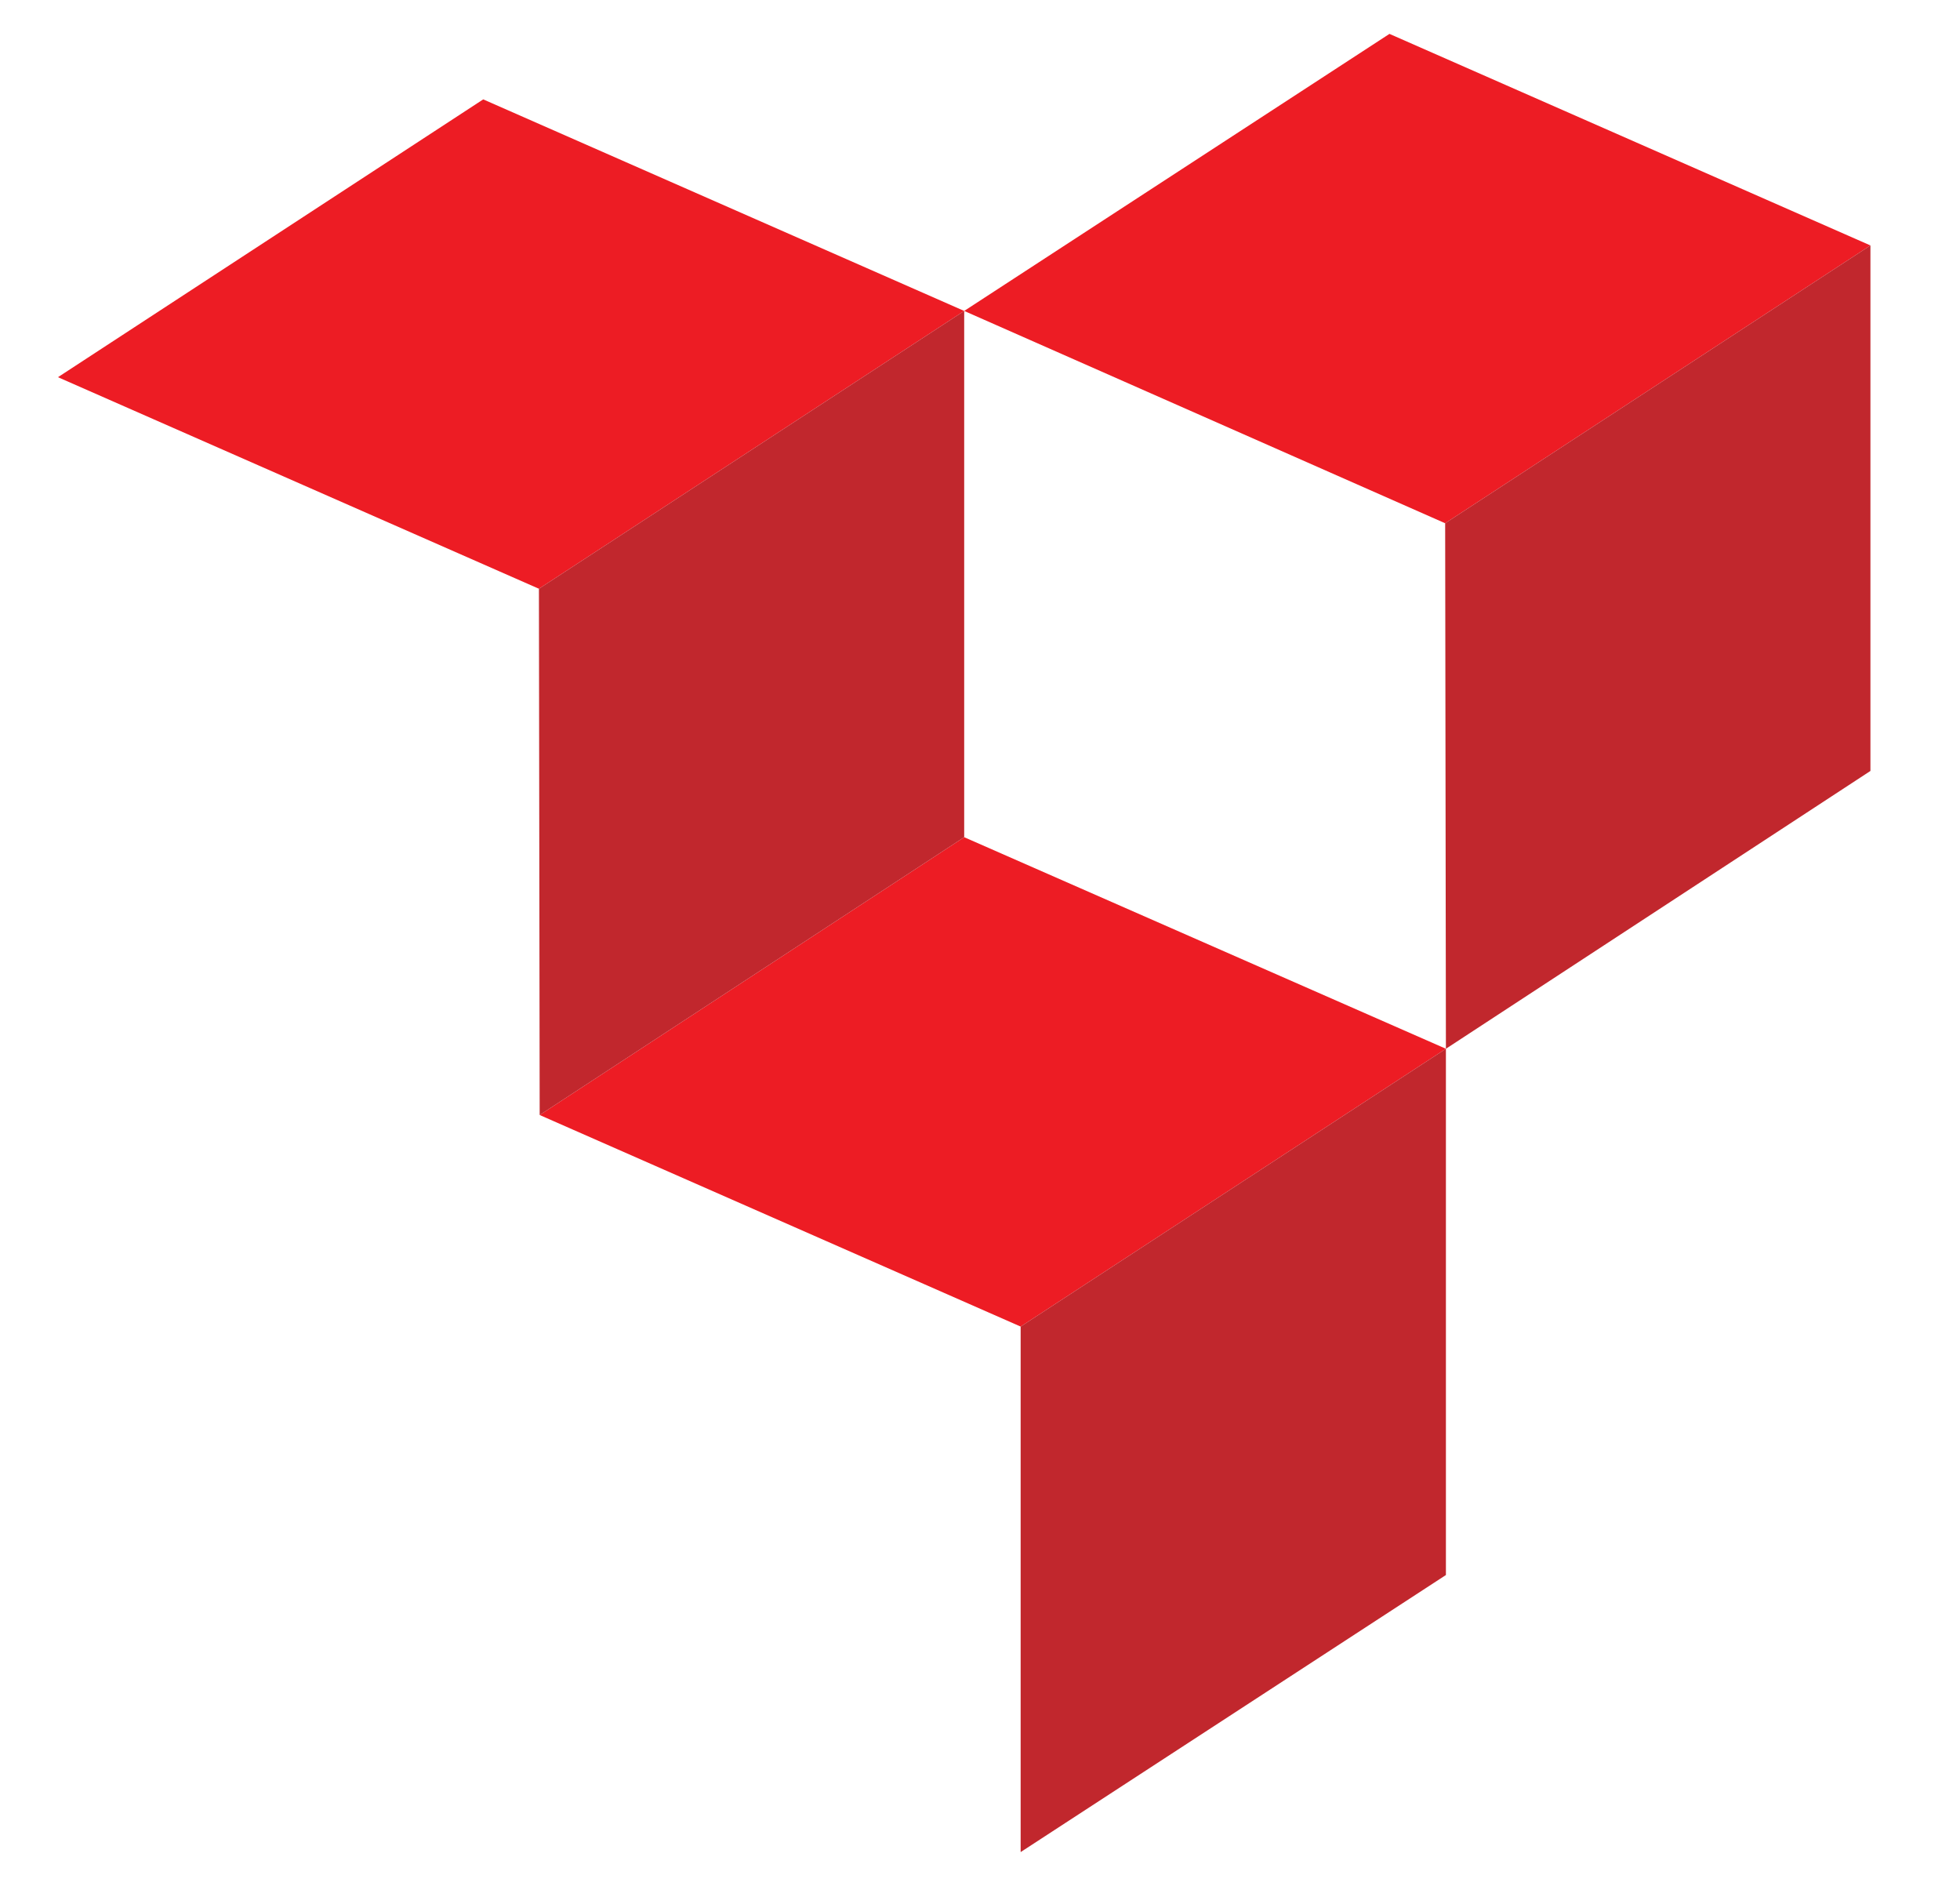<?xml version="1.0" encoding="utf-8"?>
<!-- Generator: Adobe Illustrator 21.0.0, SVG Export Plug-In . SVG Version: 6.00 Build 0)  -->
<svg version="1.1" id="Calque_1" xmlns="http://www.w3.org/2000/svg" xmlns:xlink="http://www.w3.org/1999/xlink" x="0px" y="0px"
	 viewBox="0 0 260.4 250.5" style="enable-background:new 0 0 260.4 250.5;" xml:space="preserve">
<style type="text/css">
	.st0{fill:#ED1C24;}
	.st1{fill:#C1272D;}
</style>
<polygon class="st0" points="128.1,41.3 71.6,78.2 7.7,50.1 64.2,13.2 "/>
<polygon class="st0" points="192.1,139.3 135.6,176.2 71.7,148.1 128.1,111.2 "/>
<polygon class="st1" points="71.7,148.1 128.1,111.2 128.1,41.3 71.6,78.2 "/>
<polygon class="st0" points="248.5,32.6 192,69.5 128.1,41.3 184.6,4.5 "/>
<polygon class="st1" points="192.1,139.3 248.5,102.4 248.5,32.6 192,69.5 "/>
<polygon class="st1" points="135.6,246 192.1,209.2 192.1,139.3 135.6,176.2 "/>
</svg>
